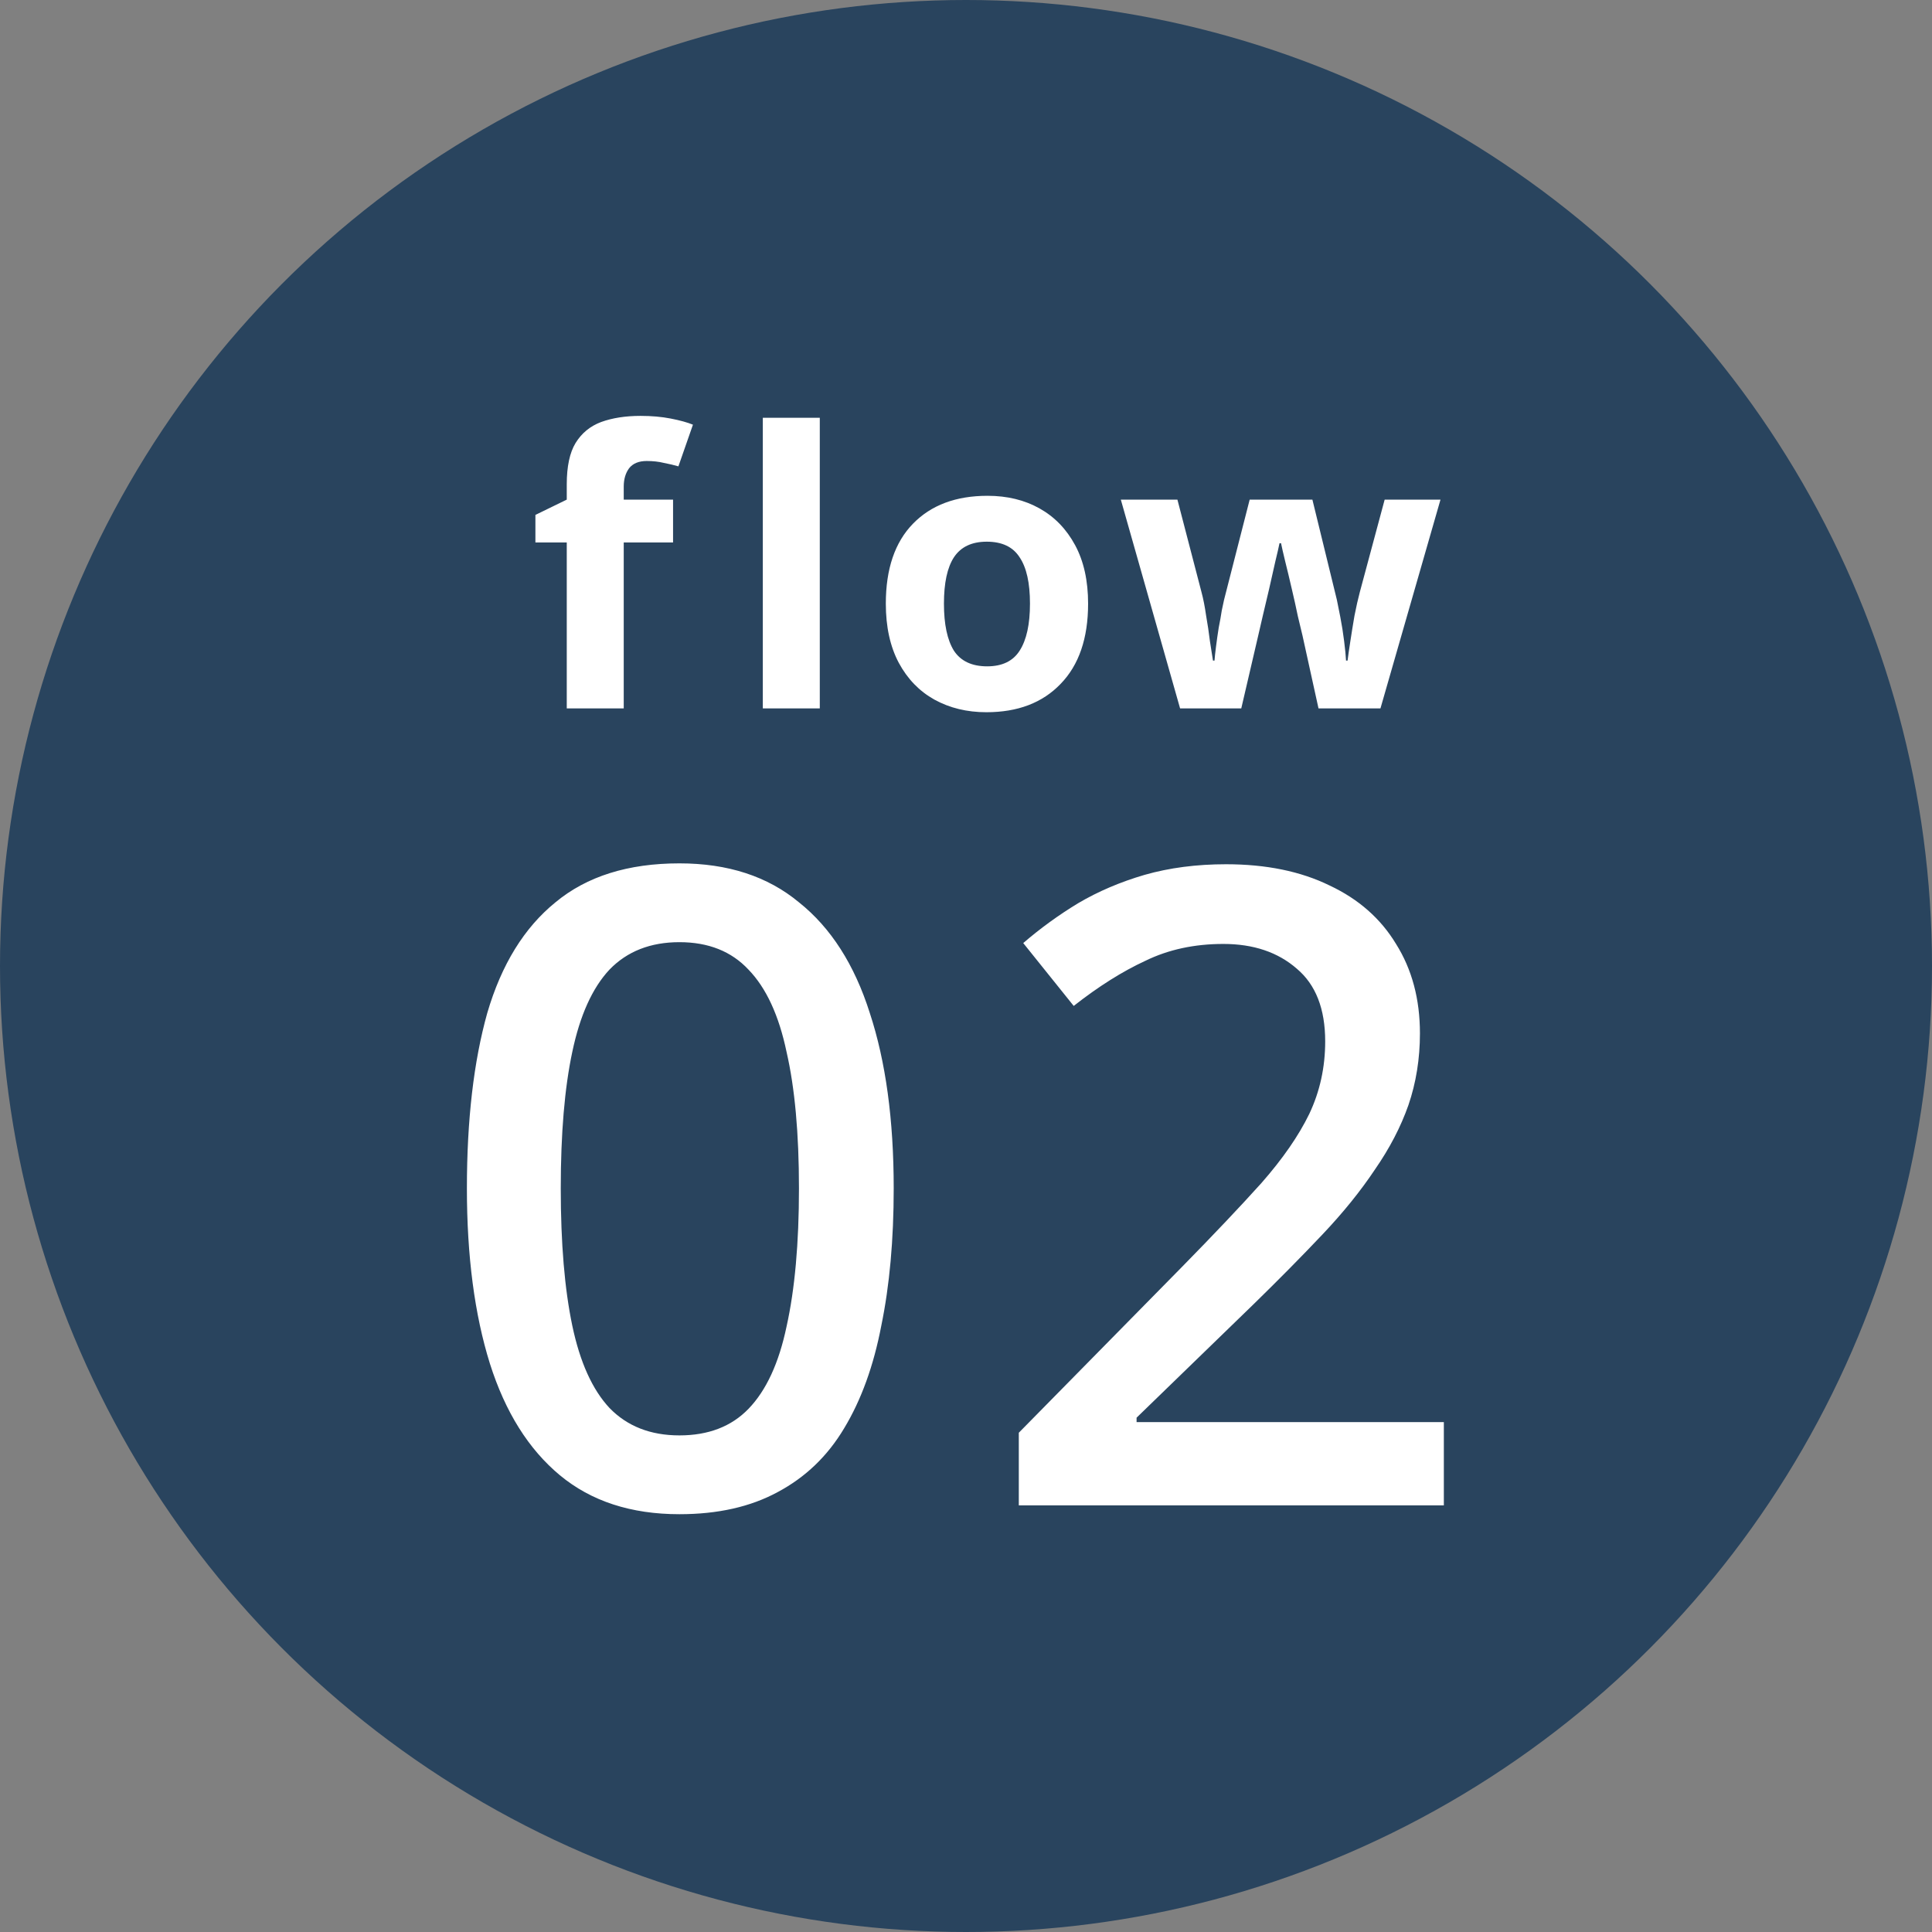 <svg width="96" height="96" viewBox="0 0 96 96" fill="none" xmlns="http://www.w3.org/2000/svg">
<rect x="0" y="0" width="96" height="96" fill="#808080" stroke="none"/>
<circle cx="48" cy="48" r="48" fill="#29445E"/>
<path d="M44.408 59.048C44.408 61.6 44.203 63.873 43.792 65.868C43.411 67.862 42.795 69.564 41.944 70.972C41.123 72.35 40.023 73.406 38.644 74.14C37.295 74.873 35.667 75.24 33.76 75.24C31.355 75.24 29.375 74.594 27.82 73.304C26.266 72.013 25.107 70.165 24.344 67.76C23.582 65.325 23.2 62.421 23.2 59.048C23.2 55.645 23.538 52.741 24.212 50.336C24.916 47.931 26.046 46.097 27.6 44.836C29.155 43.545 31.208 42.9 33.76 42.9C36.166 42.9 38.146 43.545 39.7 44.836C41.284 46.097 42.458 47.931 43.22 50.336C44.012 52.741 44.408 55.645 44.408 59.048ZM27.864 59.048C27.864 61.776 28.055 64.049 28.436 65.868C28.818 67.686 29.434 69.05 30.284 69.96C31.164 70.869 32.323 71.324 33.76 71.324C35.198 71.324 36.342 70.884 37.192 70.004C38.072 69.094 38.703 67.731 39.084 65.912C39.495 64.064 39.7 61.776 39.7 59.048C39.7 56.32 39.495 54.061 39.084 52.272C38.703 50.453 38.072 49.089 37.192 48.18C36.342 47.27 35.198 46.816 33.76 46.816C32.323 46.816 31.164 47.27 30.284 48.18C29.434 49.089 28.818 50.453 28.436 52.272C28.055 54.061 27.864 56.32 27.864 59.048ZM71.744 74.8H50.624V71.192L58.72 62.964C60.304 61.35 61.624 59.957 62.68 58.784C63.736 57.581 64.528 56.437 65.056 55.352C65.584 54.237 65.848 53.035 65.848 51.744C65.848 50.13 65.379 48.928 64.44 48.136C63.501 47.315 62.284 46.904 60.788 46.904C59.351 46.904 58.06 47.182 56.916 47.74C55.772 48.268 54.584 49.016 53.352 49.984L50.844 46.86C51.695 46.127 52.604 45.467 53.572 44.88C54.569 44.293 55.669 43.824 56.872 43.472C58.104 43.12 59.453 42.944 60.92 42.944C62.915 42.944 64.631 43.296 66.068 44C67.505 44.675 68.605 45.642 69.368 46.904C70.16 48.165 70.556 49.647 70.556 51.348C70.556 52.609 70.365 53.797 69.984 54.912C69.603 55.997 69.045 57.068 68.312 58.124C67.608 59.18 66.743 60.251 65.716 61.336C64.689 62.421 63.56 63.565 62.328 64.768L56.476 70.444V70.664H71.744V74.8Z" fill="white"/>
<path d="M33.444 26.954H30.993V35.2H28.162V26.954H26.604V25.586L28.162 24.826V24.066C28.162 23.18 28.308 22.495 28.599 22.014C28.903 21.52 29.328 21.172 29.872 20.969C30.43 20.767 31.082 20.665 31.829 20.665C32.374 20.665 32.874 20.709 33.33 20.798C33.786 20.887 34.154 20.988 34.432 21.102L33.71 23.173C33.495 23.11 33.254 23.053 32.988 23.002C32.735 22.939 32.45 22.907 32.133 22.907C31.741 22.907 31.449 23.027 31.259 23.268C31.082 23.509 30.993 23.813 30.993 24.18V24.826H33.444V26.954ZM40.735 35.2H37.904V20.76H40.735V35.2ZM54.067 29.994C54.067 31.717 53.611 33.047 52.699 33.984C51.8 34.922 50.571 35.39 49.013 35.39C48.05 35.39 47.189 35.181 46.429 34.763C45.681 34.345 45.093 33.737 44.662 32.939C44.231 32.129 44.016 31.147 44.016 29.994C44.016 28.271 44.465 26.948 45.365 26.023C46.264 25.099 47.499 24.636 49.07 24.636C50.045 24.636 50.907 24.845 51.654 25.263C52.401 25.681 52.99 26.289 53.421 27.087C53.852 27.885 54.067 28.854 54.067 29.994ZM46.904 29.994C46.904 31.02 47.069 31.799 47.398 32.331C47.74 32.85 48.291 33.11 49.051 33.11C49.798 33.11 50.337 32.85 50.666 32.331C51.008 31.799 51.179 31.02 51.179 29.994C51.179 28.968 51.008 28.202 50.666 27.695C50.337 27.176 49.792 26.916 49.032 26.916C48.285 26.916 47.74 27.176 47.398 27.695C47.069 28.202 46.904 28.968 46.904 29.994ZM65.516 35.2L64.718 31.571C64.668 31.356 64.592 31.039 64.49 30.621C64.402 30.191 64.3 29.735 64.186 29.253C64.072 28.759 63.965 28.309 63.863 27.904C63.762 27.486 63.692 27.182 63.654 26.992H63.578C63.54 27.182 63.471 27.486 63.369 27.904C63.281 28.309 63.179 28.759 63.065 29.253C62.951 29.735 62.844 30.191 62.742 30.621C62.641 31.052 62.565 31.381 62.514 31.609L61.678 35.2H58.638L55.693 24.826H58.505L59.702 29.424C59.791 29.753 59.867 30.14 59.93 30.583C60.006 31.014 60.07 31.438 60.12 31.856C60.184 32.261 60.234 32.584 60.272 32.825H60.348C60.361 32.648 60.386 32.413 60.424 32.122C60.462 31.818 60.507 31.508 60.557 31.191C60.621 30.875 60.671 30.59 60.709 30.336C60.76 30.083 60.798 29.905 60.823 29.804L62.096 24.826H65.212L66.428 29.804C66.466 29.982 66.523 30.267 66.599 30.659C66.675 31.052 66.739 31.451 66.789 31.856C66.84 32.261 66.872 32.584 66.884 32.825H66.96C66.986 32.61 67.03 32.3 67.093 31.894C67.157 31.476 67.226 31.046 67.302 30.602C67.391 30.146 67.48 29.753 67.568 29.424L68.803 24.826H71.577L68.594 35.2H65.516Z" fill="white"/>
</svg>
